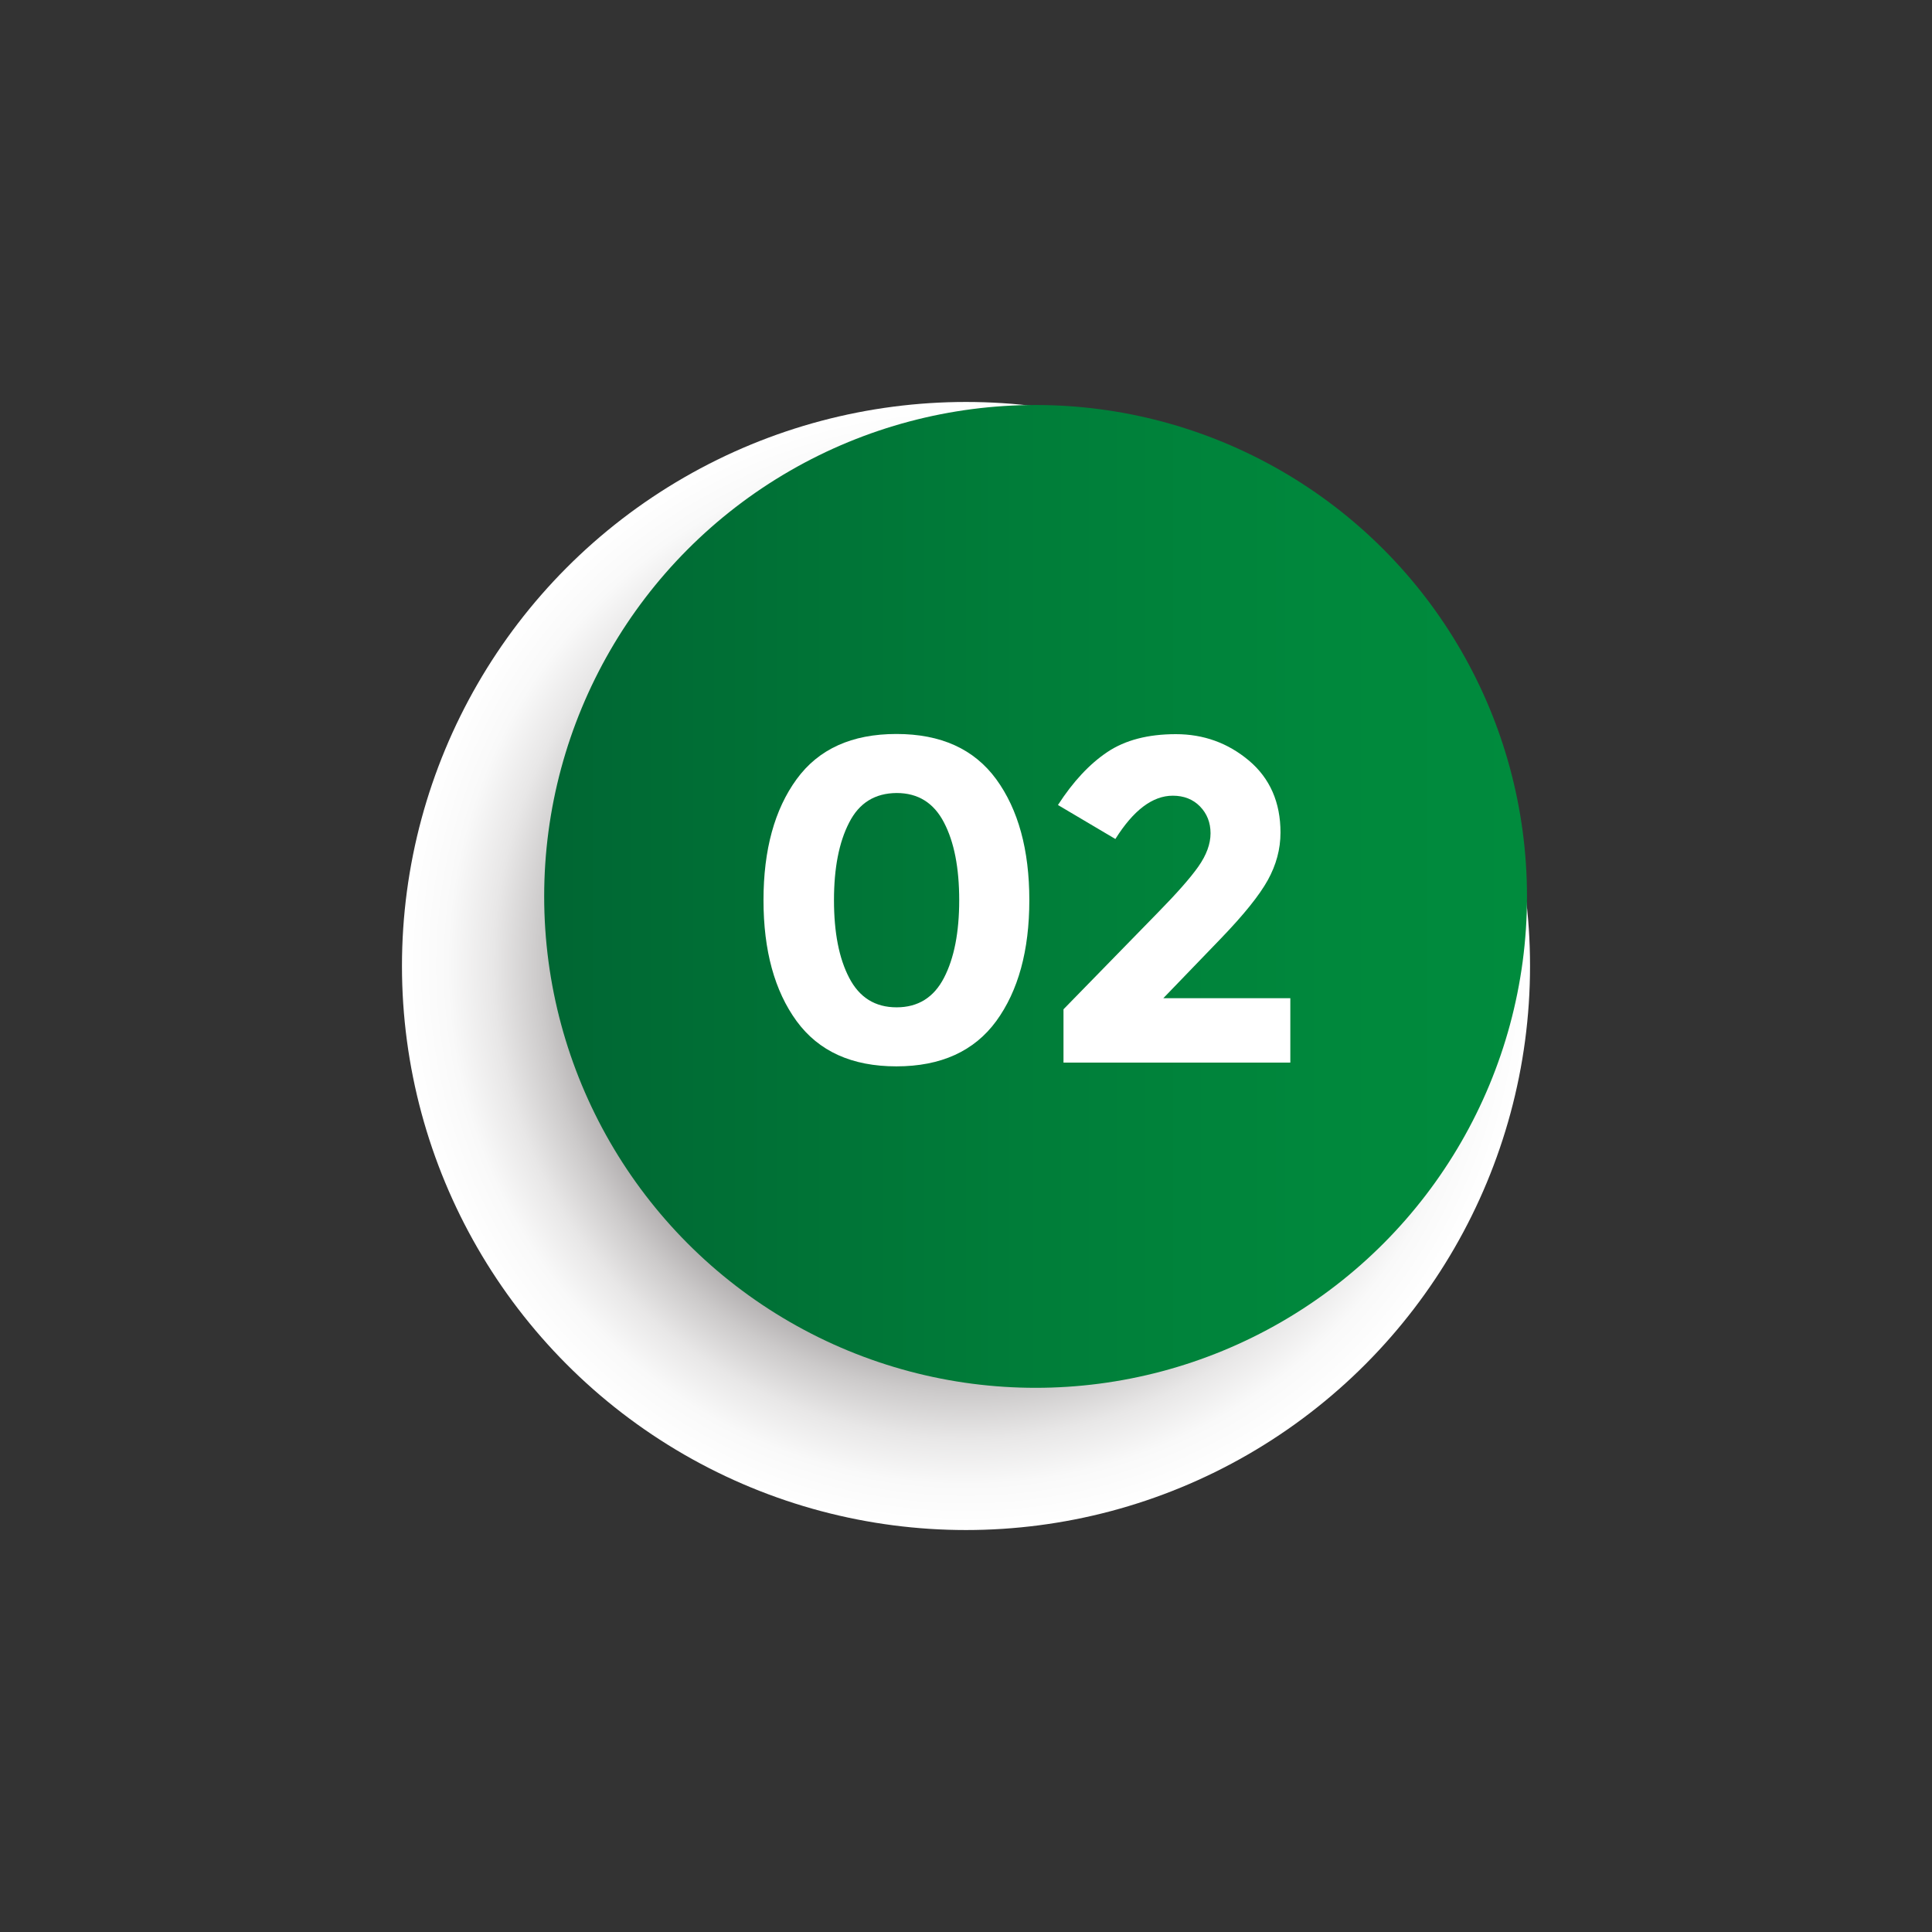 <svg xmlns="http://www.w3.org/2000/svg" xmlns:xlink="http://www.w3.org/1999/xlink" x="0px" y="0px" viewBox="0 0 1080 1080" style="enable-background:new 0 0 1080 1080;" xml:space="preserve"><rect x="0" y="0" width="1080" height="1080" fill="#333333" stroke="none"/><style type="text/css">	.st0{display:none;}	.st1{display:inline;}	.st2{fill:url(#SVGID_1_);}	.st3{fill:url(#SVGID_00000153702086579716644010000005157272297086446979_);}	.st4{fill:#FFFFFF;}	.st5{fill:#008B3D;}	.st6{fill:url(#SVGID_00000096042139884167078570000017596185223835985795_);}	.st7{fill:url(#SVGID_00000025420550168935713610000000811154578079376256_);}	.st8{fill:url(#SVGID_00000049184748428345145210000010604846766925400961_);}	.st9{fill:url(#SVGID_00000134943974120074807840000006801516445230867385_);}	.st10{fill:url(#SVGID_00000053524096834545785600000001124689028254392504_);}	.st11{fill:url(#SVGID_00000001662004390384127900000003247154337109404074_);}	.st12{fill:url(#SVGID_00000177448089474570977870000010634537182993524631_);}	.st13{fill:url(#SVGID_00000107561836644175901880000008576030396018776499_);}	.st14{fill:url(#SVGID_00000030486508213788294730000018436809507889470366_);}	.st15{fill:url(#SVGID_00000160901122410029544390000015999890988393918386_);}	.st16{fill:url(#SVGID_00000165917517035836667460000003256936188249561751_);}	.st17{fill:url(#SVGID_00000026845195385900147930000017480897850968026783_);}	.st18{fill:url(#SVGID_00000092424184593162667290000002132522212792369306_);}	.st19{fill:url(#SVGID_00000142167838767910861250000001055539647072790452_);}	.st20{fill:url(#SVGID_00000072978057687005660010000003892658003953060244_);}	.st21{fill:url(#SVGID_00000057147033421036270060000007351237052123803322_);}	.st22{fill:url(#SVGID_00000000909834340431017980000011348885781742188176_);}	.st23{fill:url(#SVGID_00000124123251151074130750000005397836044399700668_);}	.st24{fill:url(#SVGID_00000102533460212349600500000013266000884682088633_);}	.st25{fill:url(#SVGID_00000134937698413287790910000009801605234418367367_);}	.st26{fill:url(#SVGID_00000057845401029265749290000014733996003049971336_);}	.st27{fill:url(#SVGID_00000171701605310007904550000005020008659307936925_);}	.st28{fill:url(#SVGID_00000121277477891410624390000007606486414188289168_);}	.st29{fill:url(#SVGID_00000072975840667804157460000007737618264862412988_);}	.st30{fill:url(#SVGID_00000153694677357168034410000000832497221988543127_);}	.st31{fill:url(#SVGID_00000117658884130489443690000007786457789352793757_);}</style><g id="Livello_1" class="st0">	<g class="st1">		<linearGradient id="SVGID_1_" gradientUnits="userSpaceOnUse" x1="430.16" y1="540" x2="990.258" y2="540">			<stop offset="0" style="stop-color:#006633"></stop>			<stop offset="9.835064e-02" style="stop-color:#006B34"></stop>			<stop offset="0.483" style="stop-color:#007D39"></stop>			<stop offset="0.797" style="stop-color:#00883C"></stop>			<stop offset="1" style="stop-color:#008B3D"></stop>		</linearGradient>		<polygon class="st2" points="1017.3,540 421.6,118.2 421.6,961.8   "></polygon>		<g>							<radialGradient id="SVGID_00000106138075128704467240000005492407834332889729_" cx="378.007" cy="575.026" r="315.343" gradientUnits="userSpaceOnUse">				<stop offset="0.473" style="stop-color:#404040"></stop>				<stop offset="0.508" style="stop-color:#535151"></stop>				<stop offset="0.59" style="stop-color:#7E7B7B"></stop>				<stop offset="0.673" style="stop-color:#A9A5A6"></stop>				<stop offset="0.756" style="stop-color:#CCCACA"></stop>				<stop offset="0.838" style="stop-color:#E8E7E7"></stop>				<stop offset="0.919" style="stop-color:#F9F9F9"></stop>				<stop offset="1" style="stop-color:#FFFFFF"></stop>			</radialGradient>			<circle style="fill:url(#SVGID_00000106138075128704467240000005492407834332889729_);" cx="378" cy="575" r="315.3"></circle>							<ellipse transform="matrix(0.707 -0.707 0.707 0.707 -257.011 451.817)" class="st4" cx="416.9" cy="536.1" rx="274.7" ry="274.7"></ellipse>			<g>				<g>					<path class="st5" d="M365.1,631.1c-24.9,0-43.4-8.4-55.8-25.3c-12.3-16.9-18.5-39.4-18.5-67.6c0-28.2,6.2-50.7,18.5-67.6      c12.3-16.9,30.9-25.3,55.8-25.3c24.9,0,43.4,8.4,55.8,25.3c12.3,16.9,18.5,39.4,18.5,67.6c0,28.2-6.2,50.7-18.5,67.6      C408.6,622.6,390,631.1,365.1,631.1z M338.6,494.8c-5.7,11-8.5,25.5-8.5,43.4s2.8,32.5,8.5,43.4c5.7,11,14.5,16.5,26.5,16.5      c12,0,20.8-5.5,26.5-16.5c5.7-11,8.5-25.5,8.5-43.4s-2.8-32.5-8.5-43.4c-5.7-11-14.5-16.5-26.5-16.5      C353.1,478.4,344.3,483.9,338.6,494.8z"></path>					<path class="st5" d="M451.5,449.3h72.8V629h-38.6V483.5h-34.2V449.3z"></path>				</g>			</g>		</g>	</g>	<g class="st1">					<linearGradient id="SVGID_00000121266369786285078410000004154584419070532252_" gradientUnits="userSpaceOnUse" x1="430.158" y1="540" x2="990.258" y2="540">			<stop offset="0" style="stop-color:#006633"></stop>			<stop offset="9.835064e-02" style="stop-color:#006B34"></stop>			<stop offset="0.483" style="stop-color:#007D39"></stop>			<stop offset="0.797" style="stop-color:#00883C"></stop>			<stop offset="1" style="stop-color:#008B3D"></stop>		</linearGradient>		<polygon style="fill:url(#SVGID_00000121266369786285078410000004154584419070532252_);" points="1017.3,540 421.6,118.2    421.6,961.8   "></polygon>		<g>							<radialGradient id="SVGID_00000023276663010660094650000000815393641892642959_" cx="378.007" cy="575.026" r="315.343" gradientUnits="userSpaceOnUse">				<stop offset="0.473" style="stop-color:#404040"></stop>				<stop offset="0.508" style="stop-color:#535151"></stop>				<stop offset="0.59" style="stop-color:#7E7B7B"></stop>				<stop offset="0.673" style="stop-color:#A9A5A6"></stop>				<stop offset="0.756" style="stop-color:#CCCACA"></stop>				<stop offset="0.838" style="stop-color:#E8E7E7"></stop>				<stop offset="0.919" style="stop-color:#F9F9F9"></stop>				<stop offset="1" style="stop-color:#FFFFFF"></stop>			</radialGradient>			<circle style="fill:url(#SVGID_00000023276663010660094650000000815393641892642959_);" cx="378" cy="575" r="315.3"></circle>							<ellipse transform="matrix(0.707 -0.707 0.707 0.707 -257.011 451.816)" class="st4" cx="416.9" cy="536.1" rx="274.7" ry="274.7"></ellipse>			<g>				<path class="st5" d="M339.2,631.1c-24.9,0-43.4-8.4-55.8-25.3c-12.3-16.9-18.5-39.4-18.5-67.6c0-28.2,6.2-50.7,18.5-67.6     c12.3-16.9,30.9-25.3,55.8-25.3c24.9,0,43.4,8.4,55.8,25.3c12.3,16.9,18.5,39.4,18.5,67.6c0,28.2-6.2,50.7-18.5,67.6     C382.6,622.6,364,631.1,339.2,631.1z M312.7,494.8c-5.7,11-8.5,25.5-8.5,43.4s2.8,32.5,8.5,43.4c5.7,11,14.5,16.5,26.5,16.5     c12,0,20.8-5.5,26.5-16.5c5.7-11,8.5-25.5,8.5-43.4s-2.8-32.5-8.5-43.4c-5.7-11-14.5-16.5-26.5-16.5     C327.2,478.4,318.3,483.9,312.7,494.8z"></path>				<path class="st5" d="M507.9,519.4c4.5-6.4,6.8-12.6,6.8-18.6c0-6-2-11-5.9-15c-3.9-4-9-6-15.2-6c-11.3,0-22,8.1-32.1,24.2     l-32.1-19c8.4-13,17.6-22.9,27.6-29.6c10-6.7,22.8-10,38.3-10c15.5,0,29.1,4.9,40.9,14.8c11.7,9.9,17.6,23.3,17.6,40.2     c0,9.3-2.4,18.1-7.1,26.6c-4.7,8.5-13.4,19.3-26.1,32.5L488.3,593h71v36H432.5v-29.8l52.7-54     C495.8,534.4,503.4,525.8,507.9,519.4z"></path>			</g>		</g>	</g>	<g class="st1">					<linearGradient id="SVGID_00000062172735983902982230000015062784226424784025_" gradientUnits="userSpaceOnUse" x1="430.16" y1="540" x2="990.258" y2="540">			<stop offset="0" style="stop-color:#006633"></stop>			<stop offset="9.835064e-02" style="stop-color:#006B34"></stop>			<stop offset="0.483" style="stop-color:#007D39"></stop>			<stop offset="0.797" style="stop-color:#00883C"></stop>			<stop offset="1" style="stop-color:#008B3D"></stop>		</linearGradient>		<polygon style="fill:url(#SVGID_00000062172735983902982230000015062784226424784025_);" points="1017.3,540 421.6,118.2    421.6,961.8   "></polygon>		<g>							<radialGradient id="SVGID_00000103947159937326177440000011300537989998629802_" cx="378.007" cy="575.026" r="315.343" gradientUnits="userSpaceOnUse">				<stop offset="0.473" style="stop-color:#404040"></stop>				<stop offset="0.508" style="stop-color:#535151"></stop>				<stop offset="0.59" style="stop-color:#7E7B7B"></stop>				<stop offset="0.673" style="stop-color:#A9A5A6"></stop>				<stop offset="0.756" style="stop-color:#CCCACA"></stop>				<stop offset="0.838" style="stop-color:#E8E7E7"></stop>				<stop offset="0.919" style="stop-color:#F9F9F9"></stop>				<stop offset="1" style="stop-color:#FFFFFF"></stop>			</radialGradient>			<circle style="fill:url(#SVGID_00000103947159937326177440000011300537989998629802_);" cx="378" cy="575" r="315.3"></circle>							<ellipse transform="matrix(0.707 -0.707 0.707 0.707 -257.011 451.817)" class="st4" cx="416.9" cy="536.1" rx="274.7" ry="274.7"></ellipse>			<g>				<path class="st5" d="M341,631.1c-24.9,0-43.4-8.4-55.8-25.3c-12.3-16.9-18.5-39.4-18.5-67.6c0-28.2,6.2-50.7,18.5-67.6     c12.3-16.9,30.9-25.3,55.8-25.3c24.9,0,43.4,8.4,55.8,25.3c12.3,16.9,18.5,39.4,18.5,67.6c0,28.2-6.2,50.7-18.5,67.6     C384.4,622.6,365.8,631.1,341,631.1z M314.5,494.8c-5.6,11-8.5,25.5-8.5,43.4s2.8,32.5,8.5,43.4c5.7,11,14.5,16.5,26.5,16.5     c12,0,20.8-5.5,26.5-16.5c5.7-11,8.5-25.5,8.5-43.4s-2.8-32.5-8.5-43.4c-5.6-11-14.5-16.5-26.5-16.5     C329,478.4,320.1,483.9,314.5,494.8z"></path>				<path class="st5" d="M438.7,483.5v-34.2h110v27.8L511.9,519c14.4,2.4,25.5,8.4,33.4,18.1c7.9,9.7,11.8,20.9,11.8,33.5     c0,18.9-6.4,33.6-19.2,44.3c-12.8,10.7-29.1,16.1-49,16.1c-19.9,0-40-7-60.4-21.1l16.5-31.9c17,12,32.1,18,45.5,18     c8.1,0,14.7-2,19.9-5.9c5.2-3.9,7.8-9.6,7.8-17.1c0-7.5-3-13.4-9-17.7c-6-4.4-14.3-6.6-24.9-6.6c-5.7,0-13.6,1.6-23.9,4.9v-29.6     l34.5-40.6H438.7z"></path>			</g>		</g>	</g>	<g class="st1">					<linearGradient id="SVGID_00000179631922437026145190000017610632017325670826_" gradientUnits="userSpaceOnUse" x1="430.16" y1="540" x2="990.258" y2="540">			<stop offset="0" style="stop-color:#006633"></stop>			<stop offset="9.835064e-02" style="stop-color:#006B34"></stop>			<stop offset="0.483" style="stop-color:#007D39"></stop>			<stop offset="0.797" style="stop-color:#00883C"></stop>			<stop offset="1" style="stop-color:#008B3D"></stop>		</linearGradient>		<polygon style="fill:url(#SVGID_00000179631922437026145190000017610632017325670826_);" points="1017.3,540 421.6,118.2    421.6,961.8   "></polygon>		<g>							<radialGradient id="SVGID_00000008125844423395244830000013634282801065312164_" cx="378.007" cy="575.026" r="315.343" gradientUnits="userSpaceOnUse">				<stop offset="0.473" style="stop-color:#404040"></stop>				<stop offset="0.508" style="stop-color:#535151"></stop>				<stop offset="0.59" style="stop-color:#7E7B7B"></stop>				<stop offset="0.673" style="stop-color:#A9A5A6"></stop>				<stop offset="0.756" style="stop-color:#CCCACA"></stop>				<stop offset="0.838" style="stop-color:#E8E7E7"></stop>				<stop offset="0.919" style="stop-color:#F9F9F9"></stop>				<stop offset="1" style="stop-color:#FFFFFF"></stop>			</radialGradient>			<circle style="fill:url(#SVGID_00000008125844423395244830000013634282801065312164_);" cx="378" cy="575" r="315.3"></circle>							<ellipse transform="matrix(0.707 -0.707 0.707 0.707 -257.011 451.816)" class="st4" cx="416.9" cy="536.1" rx="274.7" ry="274.7"></ellipse>			<g>				<path class="st5" d="M341.3,631.1c-24.9,0-43.4-8.4-55.8-25.3c-12.3-16.9-18.5-39.4-18.5-67.6c0-28.2,6.2-50.7,18.5-67.6     c12.3-16.9,30.9-25.3,55.8-25.3c24.9,0,43.4,8.4,55.8,25.3c12.3,16.9,18.5,39.4,18.5,67.6c0,28.2-6.2,50.7-18.5,67.6     C384.8,622.6,366.2,631.1,341.3,631.1z M314.9,494.8c-5.7,11-8.5,25.5-8.5,43.4s2.8,32.5,8.5,43.4c5.6,11,14.5,16.5,26.5,16.5     c12,0,20.8-5.5,26.5-16.5c5.7-11,8.5-25.5,8.5-43.4s-2.8-32.5-8.5-43.4c-5.7-11-14.5-16.5-26.5-16.5     C329.3,478.4,320.5,483.9,314.9,494.8z"></path>				<path class="st5" d="M501.2,551.4V520h38.6v31.4h20.3v34.7h-20.3V629h-38.6v-42.9H429v-30.6l64-106.2h43.7l-60.9,102.1H501.2z"></path>			</g>		</g>	</g>	<g class="st1">					<linearGradient id="SVGID_00000165922720178564587060000006378616617682242712_" gradientUnits="userSpaceOnUse" x1="430.16" y1="540" x2="990.258" y2="540">			<stop offset="0" style="stop-color:#006633"></stop>			<stop offset="9.835064e-02" style="stop-color:#006B34"></stop>			<stop offset="0.483" style="stop-color:#007D39"></stop>			<stop offset="0.797" style="stop-color:#00883C"></stop>			<stop offset="1" style="stop-color:#008B3D"></stop>		</linearGradient>		<polygon style="fill:url(#SVGID_00000165922720178564587060000006378616617682242712_);" points="1017.3,540 421.6,118.2    421.6,961.8   "></polygon>		<g>							<radialGradient id="SVGID_00000003102109055131804080000000037288933852217987_" cx="378.007" cy="575.026" r="315.343" gradientUnits="userSpaceOnUse">				<stop offset="0.473" style="stop-color:#404040"></stop>				<stop offset="0.508" style="stop-color:#535151"></stop>				<stop offset="0.59" style="stop-color:#7E7B7B"></stop>				<stop offset="0.673" style="stop-color:#A9A5A6"></stop>				<stop offset="0.756" style="stop-color:#CCCACA"></stop>				<stop offset="0.838" style="stop-color:#E8E7E7"></stop>				<stop offset="0.919" style="stop-color:#F9F9F9"></stop>				<stop offset="1" style="stop-color:#FFFFFF"></stop>			</radialGradient>			<circle style="fill:url(#SVGID_00000003102109055131804080000000037288933852217987_);" cx="378" cy="575" r="315.3"></circle>			<circle class="st4" cx="416.9" cy="536.1" r="274.7"></circle>			<g>				<path class="st5" d="M340.3,631.1c-24.9,0-43.4-8.4-55.8-25.3c-12.3-16.9-18.5-39.4-18.5-67.6c0-28.2,6.2-50.7,18.5-67.6     c12.3-16.9,30.9-25.3,55.8-25.3c24.9,0,43.4,8.4,55.8,25.3c12.3,16.9,18.5,39.4,18.5,67.6c0,28.2-6.2,50.7-18.5,67.6     C383.8,622.6,365.2,631.1,340.3,631.1z M313.8,494.8c-5.7,11-8.5,25.5-8.5,43.4s2.8,32.5,8.5,43.4c5.7,11,14.5,16.5,26.5,16.5     c12,0,20.8-5.5,26.5-16.5c5.7-11,8.5-25.5,8.5-43.4s-2.8-32.5-8.5-43.4c-5.7-11-14.5-16.5-26.5-16.5     C328.3,478.4,319.5,483.9,313.8,494.8z"></path>				<path class="st5" d="M548.8,449.3V484h-71v30.1c5.3-1.5,11.4-2.3,18.3-2.3c17.3,0,32.2,5.2,44.7,15.7     c12.5,10.5,18.8,24.6,18.8,42.3c0,17.7-6.5,32.4-19.4,44c-12.9,11.6-28.9,17.4-47.9,17.4c-24.3,0-44.7-9-60.9-27l21.1-29.3     c1.5,1.5,3.6,3.4,6.2,5.7c2.6,2.2,7.3,5.2,14.1,8.9c6.9,3.7,13.7,5.5,20.6,5.5c6.9,0,12.9-2.1,18.3-6.2c5.3-4.1,8-10.2,8-18.3     c0-8.1-2.9-14.3-8.6-18.6c-5.7-4.4-13.2-6.6-22.2-6.6S469,548.5,457,555l-16.7-18v-87.7H548.8z"></path>			</g>		</g>	</g>	<g class="st1">					<linearGradient id="SVGID_00000077307957491251695760000014818269119947528613_" gradientUnits="userSpaceOnUse" x1="430.16" y1="540" x2="990.258" y2="540">			<stop offset="0" style="stop-color:#006633"></stop>			<stop offset="9.835064e-02" style="stop-color:#006B34"></stop>			<stop offset="0.483" style="stop-color:#007D39"></stop>			<stop offset="0.797" style="stop-color:#00883C"></stop>			<stop offset="1" style="stop-color:#008B3D"></stop>		</linearGradient>		<polygon style="fill:url(#SVGID_00000077307957491251695760000014818269119947528613_);" points="1017.3,540 421.6,118.2    421.6,961.8   "></polygon>		<g>							<radialGradient id="SVGID_00000093873703835616202290000018222803338339049858_" cx="378.007" cy="575.026" r="315.343" gradientUnits="userSpaceOnUse">				<stop offset="0.473" style="stop-color:#404040"></stop>				<stop offset="0.508" style="stop-color:#535151"></stop>				<stop offset="0.59" style="stop-color:#7E7B7B"></stop>				<stop offset="0.673" style="stop-color:#A9A5A6"></stop>				<stop offset="0.756" style="stop-color:#CCCACA"></stop>				<stop offset="0.838" style="stop-color:#E8E7E7"></stop>				<stop offset="0.919" style="stop-color:#F9F9F9"></stop>				<stop offset="1" style="stop-color:#FFFFFF"></stop>			</radialGradient>			<circle style="fill:url(#SVGID_00000093873703835616202290000018222803338339049858_);" cx="378" cy="575" r="315.3"></circle>			<circle class="st4" cx="416.9" cy="536.1" r="274.7"></circle>			<g>				<path class="st5" d="M335.9,631.1c-24.9,0-43.4-8.4-55.8-25.3c-12.3-16.9-18.5-39.4-18.5-67.6c0-28.2,6.2-50.7,18.5-67.6     c12.3-16.9,30.9-25.3,55.8-25.3c24.9,0,43.4,8.4,55.8,25.3c12.3,16.9,18.5,39.4,18.5,67.6c0,28.2-6.2,50.7-18.5,67.6     C379.4,622.6,360.8,631.1,335.9,631.1z M309.5,494.8c-5.7,11-8.5,25.5-8.5,43.4s2.8,32.5,8.5,43.4c5.7,11,14.5,16.5,26.5,16.5     c12,0,20.8-5.5,26.5-16.5c5.7-11,8.5-25.5,8.5-43.4s-2.8-32.5-8.5-43.4c-5.7-11-14.5-16.5-26.5-16.5     C323.9,478.4,315.1,483.9,309.5,494.8z"></path>				<path class="st5" d="M505.4,479.7c-11.1,0-19.8,3.7-25.8,11.2c-6.1,7.5-9.8,17.6-11.2,30.5c11.1-7.2,23-10.8,35.5-10.8     c16.8,0,30.8,5.5,42,16.5c11.2,11,16.8,25.6,16.8,43.8c0,18.3-6,32.9-18.1,43.8c-12.1,11-27.3,16.5-45.6,16.5     c-12.7,0-23.7-2.4-33-7.3c-9.3-4.9-16.6-11.7-21.7-20.4c-10.3-17-15.4-38.2-15.4-63.8c0-16.5,2-30.9,6-43.3     c4-12.4,9.5-22.2,16.6-29.4c13.7-14.4,30.7-21.6,50.9-21.6c8.4,0,16.4,1.2,24,3.7c7.6,2.5,13.5,5,17.6,7.6     c4.1,2.6,8.7,5.8,13.6,9.8l-19,28.3c-1-1-2.5-2.4-4.5-4.1c-2-1.7-5.9-3.9-11.7-6.7C516.5,481,510.8,479.7,505.4,479.7z      M500.1,544.4c-8,0-14.7,2.4-20,7.1c-5.4,4.7-8.1,10.8-8.1,18.4c0,7.5,2.6,14,7.7,19.4c5.1,5.4,11.6,8.1,19.3,8.1     s14.1-2.4,19.3-7.2c5.1-4.8,7.7-11,7.7-18.6c0-7.6-2.3-14.1-6.9-19.3C514.4,547.1,508.1,544.4,500.1,544.4z"></path>			</g>		</g>	</g>	<g class="st1">					<linearGradient id="SVGID_00000108295361289277219780000007864116224245877670_" gradientUnits="userSpaceOnUse" x1="430.16" y1="540" x2="990.258" y2="540">			<stop offset="0" style="stop-color:#006633"></stop>			<stop offset="9.835064e-02" style="stop-color:#006B34"></stop>			<stop offset="0.483" style="stop-color:#007D39"></stop>			<stop offset="0.797" style="stop-color:#00883C"></stop>			<stop offset="1" style="stop-color:#008B3D"></stop>		</linearGradient>		<polygon style="fill:url(#SVGID_00000108295361289277219780000007864116224245877670_);" points="1017.3,540 421.6,118.2    421.6,961.8   "></polygon>		<g>							<radialGradient id="SVGID_00000028315934144728597110000013680920133388662447_" cx="378.007" cy="575.026" r="315.343" gradientUnits="userSpaceOnUse">				<stop offset="0.473" style="stop-color:#404040"></stop>				<stop offset="0.508" style="stop-color:#535151"></stop>				<stop offset="0.59" style="stop-color:#7E7B7B"></stop>				<stop offset="0.673" style="stop-color:#A9A5A6"></stop>				<stop offset="0.756" style="stop-color:#CCCACA"></stop>				<stop offset="0.838" style="stop-color:#E8E7E7"></stop>				<stop offset="0.919" style="stop-color:#F9F9F9"></stop>				<stop offset="1" style="stop-color:#FFFFFF"></stop>			</radialGradient>			<circle style="fill:url(#SVGID_00000028315934144728597110000013680920133388662447_);" cx="378" cy="575" r="315.3"></circle>			<circle class="st4" cx="416.9" cy="536.1" r="274.7"></circle>			<g>				<path class="st5" d="M342.5,631.1c-24.9,0-43.4-8.4-55.8-25.3c-12.3-16.9-18.5-39.4-18.5-67.6c0-28.2,6.2-50.7,18.5-67.6     c12.3-16.9,30.9-25.3,55.8-25.3c24.9,0,43.4,8.4,55.8,25.3c12.3,16.9,18.5,39.4,18.5,67.6c0,28.2-6.2,50.7-18.5,67.6     C385.9,622.6,367.4,631.1,342.5,631.1z M316,494.8c-5.7,11-8.5,25.5-8.5,43.4s2.8,32.5,8.5,43.4c5.6,11,14.5,16.5,26.5,16.5     c12,0,20.8-5.5,26.5-16.5c5.7-11,8.5-25.5,8.5-43.4s-2.8-32.5-8.5-43.4c-5.7-11-14.5-16.5-26.5-16.5     C330.5,478.4,321.7,483.9,316,494.8z"></path>				<path class="st5" d="M433,506.9v-57.6h129.8v30.3L490.1,629h-43.7l69.4-145.3h-45.2v23.1H433z"></path>			</g>		</g>	</g></g><g id="Livello_2">	<g class="st0">		<g class="st1">							<radialGradient id="SVGID_00000143592998247247251500000008852154486549183663_" cx="540" cy="540" r="315.343" gradientUnits="userSpaceOnUse">				<stop offset="0.473" style="stop-color:#404040"></stop>				<stop offset="0.508" style="stop-color:#535151"></stop>				<stop offset="0.59" style="stop-color:#7E7B7B"></stop>				<stop offset="0.673" style="stop-color:#A9A5A6"></stop>				<stop offset="0.756" style="stop-color:#CCCACA"></stop>				<stop offset="0.838" style="stop-color:#E8E7E7"></stop>				<stop offset="0.919" style="stop-color:#F9F9F9"></stop>				<stop offset="1" style="stop-color:#FFFFFF"></stop>			</radialGradient>			<circle style="fill:url(#SVGID_00000143592998247247251500000008852154486549183663_);" cx="540" cy="540" r="315.3"></circle>							<linearGradient id="SVGID_00000128477107910263910540000014868889233428336028_" gradientUnits="userSpaceOnUse" x1="304.141" y1="501.123" x2="853.617" y2="501.123">				<stop offset="0" style="stop-color:#006633"></stop>				<stop offset="9.835064e-02" style="stop-color:#006B34"></stop>				<stop offset="0.483" style="stop-color:#007D39"></stop>				<stop offset="0.797" style="stop-color:#00883C"></stop>				<stop offset="1" style="stop-color:#008B3D"></stop>			</linearGradient>			<circle style="fill:url(#SVGID_00000128477107910263910540000014868889233428336028_);" cx="578.9" cy="501.1" r="274.7"></circle>			<g>				<g>					<path class="st4" d="M527.1,596.1c-24.9,0-43.4-8.4-55.8-25.3c-12.3-16.9-18.5-39.4-18.5-67.6c0-28.2,6.2-50.7,18.5-67.6      c12.3-16.9,30.9-25.3,55.8-25.3c24.9,0,43.4,8.4,55.8,25.3c12.3,16.9,18.5,39.4,18.5,67.6c0,28.2-6.2,50.7-18.5,67.6      C570.6,587.6,552,596.1,527.1,596.1z M500.6,459.8c-5.7,11-8.5,25.5-8.5,43.4c0,18,2.8,32.5,8.5,43.4      c5.7,11,14.5,16.5,26.5,16.5c12,0,20.8-5.5,26.5-16.5c5.7-11,8.5-25.5,8.5-43.4c0-18-2.8-32.5-8.5-43.4      c-5.7-11-14.5-16.5-26.5-16.5C515.1,443.4,506.3,448.8,500.6,459.8z"></path>					<path class="st4" d="M613.5,414.3h72.8V594h-38.6V448.5h-34.2V414.3z"></path>				</g>			</g>		</g>	</g>	<g>		<g>							<radialGradient id="SVGID_00000168103915562775618080000003447653977720914342_" cx="540" cy="540" r="315.343" gradientUnits="userSpaceOnUse">				<stop offset="0.473" style="stop-color:#404040"></stop>				<stop offset="0.508" style="stop-color:#535151"></stop>				<stop offset="0.59" style="stop-color:#7E7B7B"></stop>				<stop offset="0.673" style="stop-color:#A9A5A6"></stop>				<stop offset="0.756" style="stop-color:#CCCACA"></stop>				<stop offset="0.838" style="stop-color:#E8E7E7"></stop>				<stop offset="0.919" style="stop-color:#F9F9F9"></stop>				<stop offset="1" style="stop-color:#FFFFFF"></stop>			</radialGradient>			<circle style="fill:url(#SVGID_00000168103915562775618080000003447653977720914342_);" cx="540" cy="540" r="315.3"></circle>							<linearGradient id="SVGID_00000024683700496262423200000016442302435832714654_" gradientUnits="userSpaceOnUse" x1="304.14" y1="501.123" x2="853.615" y2="501.123">				<stop offset="0" style="stop-color:#006633"></stop>				<stop offset="9.835064e-02" style="stop-color:#006B34"></stop>				<stop offset="0.483" style="stop-color:#007D39"></stop>				<stop offset="0.797" style="stop-color:#00883C"></stop>				<stop offset="1" style="stop-color:#008B3D"></stop>			</linearGradient>			<circle style="fill:url(#SVGID_00000024683700496262423200000016442302435832714654_);" cx="578.9" cy="501.1" r="274.7"></circle>			<g>				<path class="st4" d="M501.1,596.1c-24.9,0-43.4-8.4-55.8-25.3c-12.3-16.9-18.5-39.4-18.5-67.6c0-28.2,6.2-50.7,18.5-67.6     c12.3-16.9,30.9-25.3,55.8-25.3c24.9,0,43.4,8.4,55.8,25.3c12.3,16.9,18.5,39.4,18.5,67.6c0,28.2-6.2,50.7-18.5,67.6     C544.6,587.6,526,596.1,501.1,596.1z M474.7,459.8c-5.7,11-8.5,25.5-8.5,43.4c0,18,2.8,32.5,8.5,43.4     c5.7,11,14.5,16.5,26.5,16.5c12,0,20.8-5.5,26.5-16.5c5.7-11,8.5-25.5,8.5-43.4c0-18-2.8-32.5-8.5-43.4     c-5.7-11-14.5-16.5-26.5-16.5C489.1,443.4,480.3,448.8,474.7,459.8z"></path>				<path class="st4" d="M669.9,484.4c4.5-6.4,6.8-12.6,6.8-18.6c0-6-2-11-5.9-15c-3.9-4-9-6-15.2-6c-11.3,0-22,8.1-32.1,24.2     l-32.1-19c8.4-13,17.6-22.9,27.6-29.6c10-6.7,22.8-10,38.3-10c15.5,0,29.1,4.9,40.9,14.8c11.7,9.9,17.6,23.3,17.6,40.2     c0,9.3-2.4,18.1-7.1,26.6s-13.4,19.3-26.1,32.5L650.3,558h71v36H594.5v-29.8l52.7-54C657.8,499.4,665.4,490.8,669.9,484.4z"></path>			</g>		</g>	</g>	<g class="st0">		<g class="st1">							<radialGradient id="SVGID_00000026133142441545703160000017332764608808917946_" cx="540" cy="540" r="315.343" gradientUnits="userSpaceOnUse">				<stop offset="0.473" style="stop-color:#404040"></stop>				<stop offset="0.508" style="stop-color:#535151"></stop>				<stop offset="0.59" style="stop-color:#7E7B7B"></stop>				<stop offset="0.673" style="stop-color:#A9A5A6"></stop>				<stop offset="0.756" style="stop-color:#CCCACA"></stop>				<stop offset="0.838" style="stop-color:#E8E7E7"></stop>				<stop offset="0.919" style="stop-color:#F9F9F9"></stop>				<stop offset="1" style="stop-color:#FFFFFF"></stop>			</radialGradient>			<circle style="fill:url(#SVGID_00000026133142441545703160000017332764608808917946_);" cx="540" cy="540" r="315.3"></circle>							<linearGradient id="SVGID_00000021105719794722587700000001869450828547387828_" gradientUnits="userSpaceOnUse" x1="304.141" y1="501.123" x2="853.617" y2="501.123">				<stop offset="0" style="stop-color:#006633"></stop>				<stop offset="9.835064e-02" style="stop-color:#006B34"></stop>				<stop offset="0.483" style="stop-color:#007D39"></stop>				<stop offset="0.797" style="stop-color:#00883C"></stop>				<stop offset="1" style="stop-color:#008B3D"></stop>			</linearGradient>			<circle style="fill:url(#SVGID_00000021105719794722587700000001869450828547387828_);" cx="578.9" cy="501.1" r="274.7"></circle>			<g>				<path class="st4" d="M502.9,596.1c-24.9,0-43.4-8.4-55.8-25.3c-12.3-16.9-18.5-39.4-18.5-67.6c0-28.2,6.2-50.7,18.5-67.6     c12.3-16.9,30.9-25.3,55.8-25.3c24.9,0,43.4,8.4,55.8,25.3c12.3,16.9,18.5,39.4,18.5,67.6c0,28.2-6.2,50.7-18.5,67.6     C546.4,587.6,527.8,596.1,502.9,596.1z M476.5,459.8c-5.6,11-8.5,25.5-8.5,43.4c0,18,2.8,32.5,8.5,43.4     c5.7,11,14.5,16.5,26.5,16.5c12,0,20.8-5.5,26.5-16.5c5.7-11,8.5-25.5,8.5-43.4c0-18-2.8-32.5-8.5-43.4     c-5.6-11-14.5-16.5-26.5-16.5C490.9,443.4,482.1,448.8,476.5,459.8z"></path>				<path class="st4" d="M600.6,448.5v-34.2h110v27.8L673.9,484c14.4,2.4,25.5,8.4,33.4,18.1c7.9,9.7,11.8,20.9,11.8,33.5     c0,18.9-6.4,33.6-19.2,44.3c-12.8,10.7-29.1,16.1-49,16.1c-19.9,0-40-7-60.4-21.1l16.5-31.9c17,12,32.1,18,45.5,18     c8.1,0,14.7-2,19.9-5.9c5.2-3.9,7.8-9.6,7.8-17.1c0-7.5-3-13.4-9-17.7c-6-4.4-14.3-6.6-24.9-6.6c-5.7,0-13.6,1.6-23.9,4.9v-29.6     l34.5-40.6H600.6z"></path>			</g>		</g>	</g>	<g class="st0">		<g class="st1">							<radialGradient id="SVGID_00000034775867052527096140000017390309098032967339_" cx="540" cy="540" r="315.343" gradientUnits="userSpaceOnUse">				<stop offset="0.473" style="stop-color:#404040"></stop>				<stop offset="0.508" style="stop-color:#535151"></stop>				<stop offset="0.59" style="stop-color:#7E7B7B"></stop>				<stop offset="0.673" style="stop-color:#A9A5A6"></stop>				<stop offset="0.756" style="stop-color:#CCCACA"></stop>				<stop offset="0.838" style="stop-color:#E8E7E7"></stop>				<stop offset="0.919" style="stop-color:#F9F9F9"></stop>				<stop offset="1" style="stop-color:#FFFFFF"></stop>			</radialGradient>			<circle style="fill:url(#SVGID_00000034775867052527096140000017390309098032967339_);" cx="540" cy="540" r="315.3"></circle>							<linearGradient id="SVGID_00000022546102012288861210000018090553824451486646_" gradientUnits="userSpaceOnUse" x1="304.14" y1="501.123" x2="853.615" y2="501.123">				<stop offset="0" style="stop-color:#006633"></stop>				<stop offset="9.835064e-02" style="stop-color:#006B34"></stop>				<stop offset="0.483" style="stop-color:#007D39"></stop>				<stop offset="0.797" style="stop-color:#00883C"></stop>				<stop offset="1" style="stop-color:#008B3D"></stop>			</linearGradient>			<circle style="fill:url(#SVGID_00000022546102012288861210000018090553824451486646_);" cx="578.9" cy="501.1" r="274.7"></circle>			<g>				<path class="st4" d="M503.3,596.1c-24.9,0-43.4-8.4-55.8-25.3c-12.3-16.9-18.5-39.4-18.5-67.6c0-28.2,6.2-50.7,18.5-67.6     c12.3-16.9,30.9-25.3,55.8-25.3c24.9,0,43.4,8.4,55.8,25.3c12.3,16.9,18.5,39.4,18.5,67.6c0,28.2-6.2,50.7-18.5,67.6     C546.8,587.6,528.2,596.1,503.3,596.1z M476.9,459.8c-5.7,11-8.5,25.5-8.5,43.4c0,18,2.8,32.5,8.5,43.4     c5.6,11,14.5,16.5,26.5,16.5c12,0,20.8-5.5,26.5-16.5c5.7-11,8.5-25.5,8.5-43.4c0-18-2.8-32.5-8.5-43.4     c-5.7-11-14.5-16.5-26.5-16.5C491.3,443.4,482.5,448.8,476.9,459.8z"></path>				<path class="st4" d="M663.2,516.4V485h38.6v31.4h20.3v34.7h-20.3V594h-38.6v-42.9H591v-30.6l64-106.2h43.7l-60.9,102.1H663.2z"></path>			</g>		</g>	</g>	<g class="st0">		<g class="st1">							<radialGradient id="SVGID_00000121269001161381509450000004147160876184802473_" cx="540" cy="540" r="315.343" gradientUnits="userSpaceOnUse">				<stop offset="0.473" style="stop-color:#404040"></stop>				<stop offset="0.508" style="stop-color:#535151"></stop>				<stop offset="0.59" style="stop-color:#7E7B7B"></stop>				<stop offset="0.673" style="stop-color:#A9A5A6"></stop>				<stop offset="0.756" style="stop-color:#CCCACA"></stop>				<stop offset="0.838" style="stop-color:#E8E7E7"></stop>				<stop offset="0.919" style="stop-color:#F9F9F9"></stop>				<stop offset="1" style="stop-color:#FFFFFF"></stop>			</radialGradient>			<circle style="fill:url(#SVGID_00000121269001161381509450000004147160876184802473_);" cx="540" cy="540" r="315.3"></circle>							<linearGradient id="SVGID_00000055674787193524074960000001402914765480424585_" gradientUnits="userSpaceOnUse" x1="304.141" y1="501.122" x2="853.617" y2="501.122">				<stop offset="0" style="stop-color:#006633"></stop>				<stop offset="9.835064e-02" style="stop-color:#006B34"></stop>				<stop offset="0.483" style="stop-color:#007D39"></stop>				<stop offset="0.797" style="stop-color:#00883C"></stop>				<stop offset="1" style="stop-color:#008B3D"></stop>			</linearGradient>			<circle style="fill:url(#SVGID_00000055674787193524074960000001402914765480424585_);" cx="578.9" cy="501.1" r="274.7"></circle>			<g>				<path class="st4" d="M502.3,596.1c-24.9,0-43.4-8.4-55.8-25.3c-12.3-16.9-18.5-39.4-18.5-67.6c0-28.2,6.2-50.7,18.5-67.6     c12.3-16.9,30.9-25.3,55.8-25.3c24.9,0,43.4,8.4,55.8,25.3c12.3,16.9,18.5,39.4,18.5,67.6c0,28.2-6.2,50.7-18.5,67.6     C545.8,587.6,527.2,596.1,502.3,596.1z M475.8,459.8c-5.7,11-8.5,25.5-8.5,43.4c0,18,2.8,32.5,8.5,43.4     c5.7,11,14.5,16.5,26.5,16.5c12,0,20.8-5.5,26.5-16.5c5.7-11,8.5-25.5,8.5-43.4c0-18-2.8-32.5-8.5-43.4     c-5.7-11-14.5-16.5-26.5-16.5C490.3,443.4,481.5,448.8,475.8,459.8z"></path>				<path class="st4" d="M710.8,414.3V449h-71v30.1c5.3-1.5,11.4-2.3,18.3-2.3c17.3,0,32.2,5.2,44.7,15.7     c12.5,10.5,18.8,24.6,18.8,42.3c0,17.7-6.5,32.4-19.4,44c-12.9,11.6-28.9,17.4-47.9,17.4c-24.3,0-44.7-9-60.9-27l21.1-29.3     c1.5,1.5,3.6,3.4,6.2,5.7c2.6,2.2,7.3,5.2,14.1,8.9c6.9,3.7,13.7,5.5,20.6,5.5c6.9,0,12.9-2.1,18.3-6.2c5.3-4.1,8-10.2,8-18.3     c0-8.1-2.9-14.3-8.6-18.6c-5.7-4.4-13.2-6.6-22.2-6.6c-9.1,0-19.6,3.3-31.6,9.8l-16.7-18v-87.7H710.8z"></path>			</g>		</g>	</g>	<g class="st0">		<g class="st1">							<radialGradient id="SVGID_00000062170405744824169380000005085988012087708332_" cx="540" cy="540" r="315.343" gradientUnits="userSpaceOnUse">				<stop offset="0.473" style="stop-color:#404040"></stop>				<stop offset="0.508" style="stop-color:#535151"></stop>				<stop offset="0.59" style="stop-color:#7E7B7B"></stop>				<stop offset="0.673" style="stop-color:#A9A5A6"></stop>				<stop offset="0.756" style="stop-color:#CCCACA"></stop>				<stop offset="0.838" style="stop-color:#E8E7E7"></stop>				<stop offset="0.919" style="stop-color:#F9F9F9"></stop>				<stop offset="1" style="stop-color:#FFFFFF"></stop>			</radialGradient>			<circle style="fill:url(#SVGID_00000062170405744824169380000005085988012087708332_);" cx="540" cy="540" r="315.3"></circle>							<linearGradient id="SVGID_00000071522710163587478410000000117031079698417042_" gradientUnits="userSpaceOnUse" x1="304.14" y1="501.122" x2="853.615" y2="501.122">				<stop offset="0" style="stop-color:#006633"></stop>				<stop offset="9.835064e-02" style="stop-color:#006B34"></stop>				<stop offset="0.483" style="stop-color:#007D39"></stop>				<stop offset="0.797" style="stop-color:#00883C"></stop>				<stop offset="1" style="stop-color:#008B3D"></stop>			</linearGradient>			<circle style="fill:url(#SVGID_00000071522710163587478410000000117031079698417042_);" cx="578.9" cy="501.1" r="274.7"></circle>			<g>				<path class="st4" d="M497.9,596.1c-24.9,0-43.4-8.4-55.8-25.3c-12.3-16.9-18.5-39.4-18.5-67.6c0-28.2,6.2-50.7,18.5-67.6     c12.3-16.9,30.9-25.3,55.8-25.3c24.9,0,43.4,8.4,55.8,25.3c12.3,16.9,18.5,39.4,18.5,67.6c0,28.2-6.2,50.7-18.5,67.6     C541.4,587.6,522.8,596.1,497.9,596.1z M471.5,459.8c-5.7,11-8.5,25.5-8.5,43.4c0,18,2.8,32.5,8.5,43.4     c5.7,11,14.5,16.5,26.5,16.5c12,0,20.8-5.5,26.5-16.5c5.7-11,8.5-25.5,8.5-43.4c0-18-2.8-32.5-8.5-43.4     c-5.7-11-14.5-16.5-26.5-16.5C485.9,443.4,477.1,448.8,471.5,459.8z"></path>				<path class="st4" d="M667.3,444.6c-11.1,0-19.8,3.7-25.8,11.2c-6.1,7.5-9.8,17.6-11.2,30.5c11.1-7.2,23-10.8,35.5-10.8     c16.8,0,30.8,5.5,42,16.5c11.2,11,16.8,25.6,16.8,43.8c0,18.3-6,32.9-18.1,43.8c-12.1,11-27.3,16.5-45.6,16.5     c-12.7,0-23.7-2.4-33-7.3c-9.3-4.9-16.6-11.7-21.7-20.4c-10.3-17-15.4-38.2-15.4-63.8c0-16.5,2-30.9,6-43.3     c4-12.4,9.5-22.2,16.6-29.4c13.7-14.4,30.7-21.6,50.9-21.6c8.4,0,16.4,1.2,24,3.7c7.6,2.5,13.5,5,17.6,7.6     c4.1,2.6,8.7,5.8,13.6,9.8l-19,28.3c-1-1-2.5-2.4-4.5-4.1c-2-1.7-5.9-3.9-11.7-6.7C678.5,446,672.8,444.6,667.3,444.6z      M662.1,509.4c-8,0-14.7,2.4-20,7.1c-5.4,4.7-8.1,10.8-8.1,18.4c0,7.5,2.6,14,7.7,19.4c5.1,5.4,11.6,8.1,19.3,8.1     s14.1-2.4,19.3-7.2c5.1-4.8,7.7-11,7.7-18.6c0-7.6-2.3-14.1-6.9-19.3C676.3,512,670,509.4,662.1,509.4z"></path>			</g>		</g>	</g>	<g class="st0">		<g class="st1">							<radialGradient id="SVGID_00000119803288552743579430000015582120420150102406_" cx="540" cy="540" r="315.343" gradientUnits="userSpaceOnUse">				<stop offset="0.473" style="stop-color:#404040"></stop>				<stop offset="0.508" style="stop-color:#535151"></stop>				<stop offset="0.59" style="stop-color:#7E7B7B"></stop>				<stop offset="0.673" style="stop-color:#A9A5A6"></stop>				<stop offset="0.756" style="stop-color:#CCCACA"></stop>				<stop offset="0.838" style="stop-color:#E8E7E7"></stop>				<stop offset="0.919" style="stop-color:#F9F9F9"></stop>				<stop offset="1" style="stop-color:#FFFFFF"></stop>			</radialGradient>			<circle style="fill:url(#SVGID_00000119803288552743579430000015582120420150102406_);" cx="540" cy="540" r="315.3"></circle>							<linearGradient id="SVGID_00000102542250205996925980000005203665131382562993_" gradientUnits="userSpaceOnUse" x1="304.141" y1="501.122" x2="853.617" y2="501.122">				<stop offset="0" style="stop-color:#006633"></stop>				<stop offset="9.835064e-02" style="stop-color:#006B34"></stop>				<stop offset="0.483" style="stop-color:#007D39"></stop>				<stop offset="0.797" style="stop-color:#00883C"></stop>				<stop offset="1" style="stop-color:#008B3D"></stop>			</linearGradient>			<circle style="fill:url(#SVGID_00000102542250205996925980000005203665131382562993_);" cx="578.9" cy="501.1" r="274.7"></circle>			<g>				<path class="st4" d="M504.5,596.1c-24.9,0-43.4-8.4-55.8-25.3c-12.3-16.9-18.5-39.4-18.5-67.6c0-28.2,6.2-50.7,18.5-67.6     c12.3-16.9,30.9-25.3,55.8-25.3c24.9,0,43.4,8.4,55.8,25.3c12.3,16.9,18.5,39.4,18.5,67.6c0,28.2-6.2,50.7-18.5,67.6     C547.9,587.6,529.3,596.1,504.5,596.1z M478,459.8c-5.7,11-8.5,25.5-8.5,43.4c0,18,2.8,32.5,8.5,43.4     c5.6,11,14.5,16.5,26.5,16.5c12,0,20.8-5.5,26.5-16.5c5.7-11,8.5-25.5,8.5-43.4c0-18-2.8-32.5-8.5-43.4     c-5.7-11-14.5-16.5-26.5-16.5C492.5,443.4,483.7,448.8,478,459.8z"></path>				<path class="st4" d="M595,471.9v-57.6h129.8v30.3L652.1,594h-43.7l69.4-145.3h-45.2v23.1H595z"></path>			</g>		</g>	</g></g></svg>